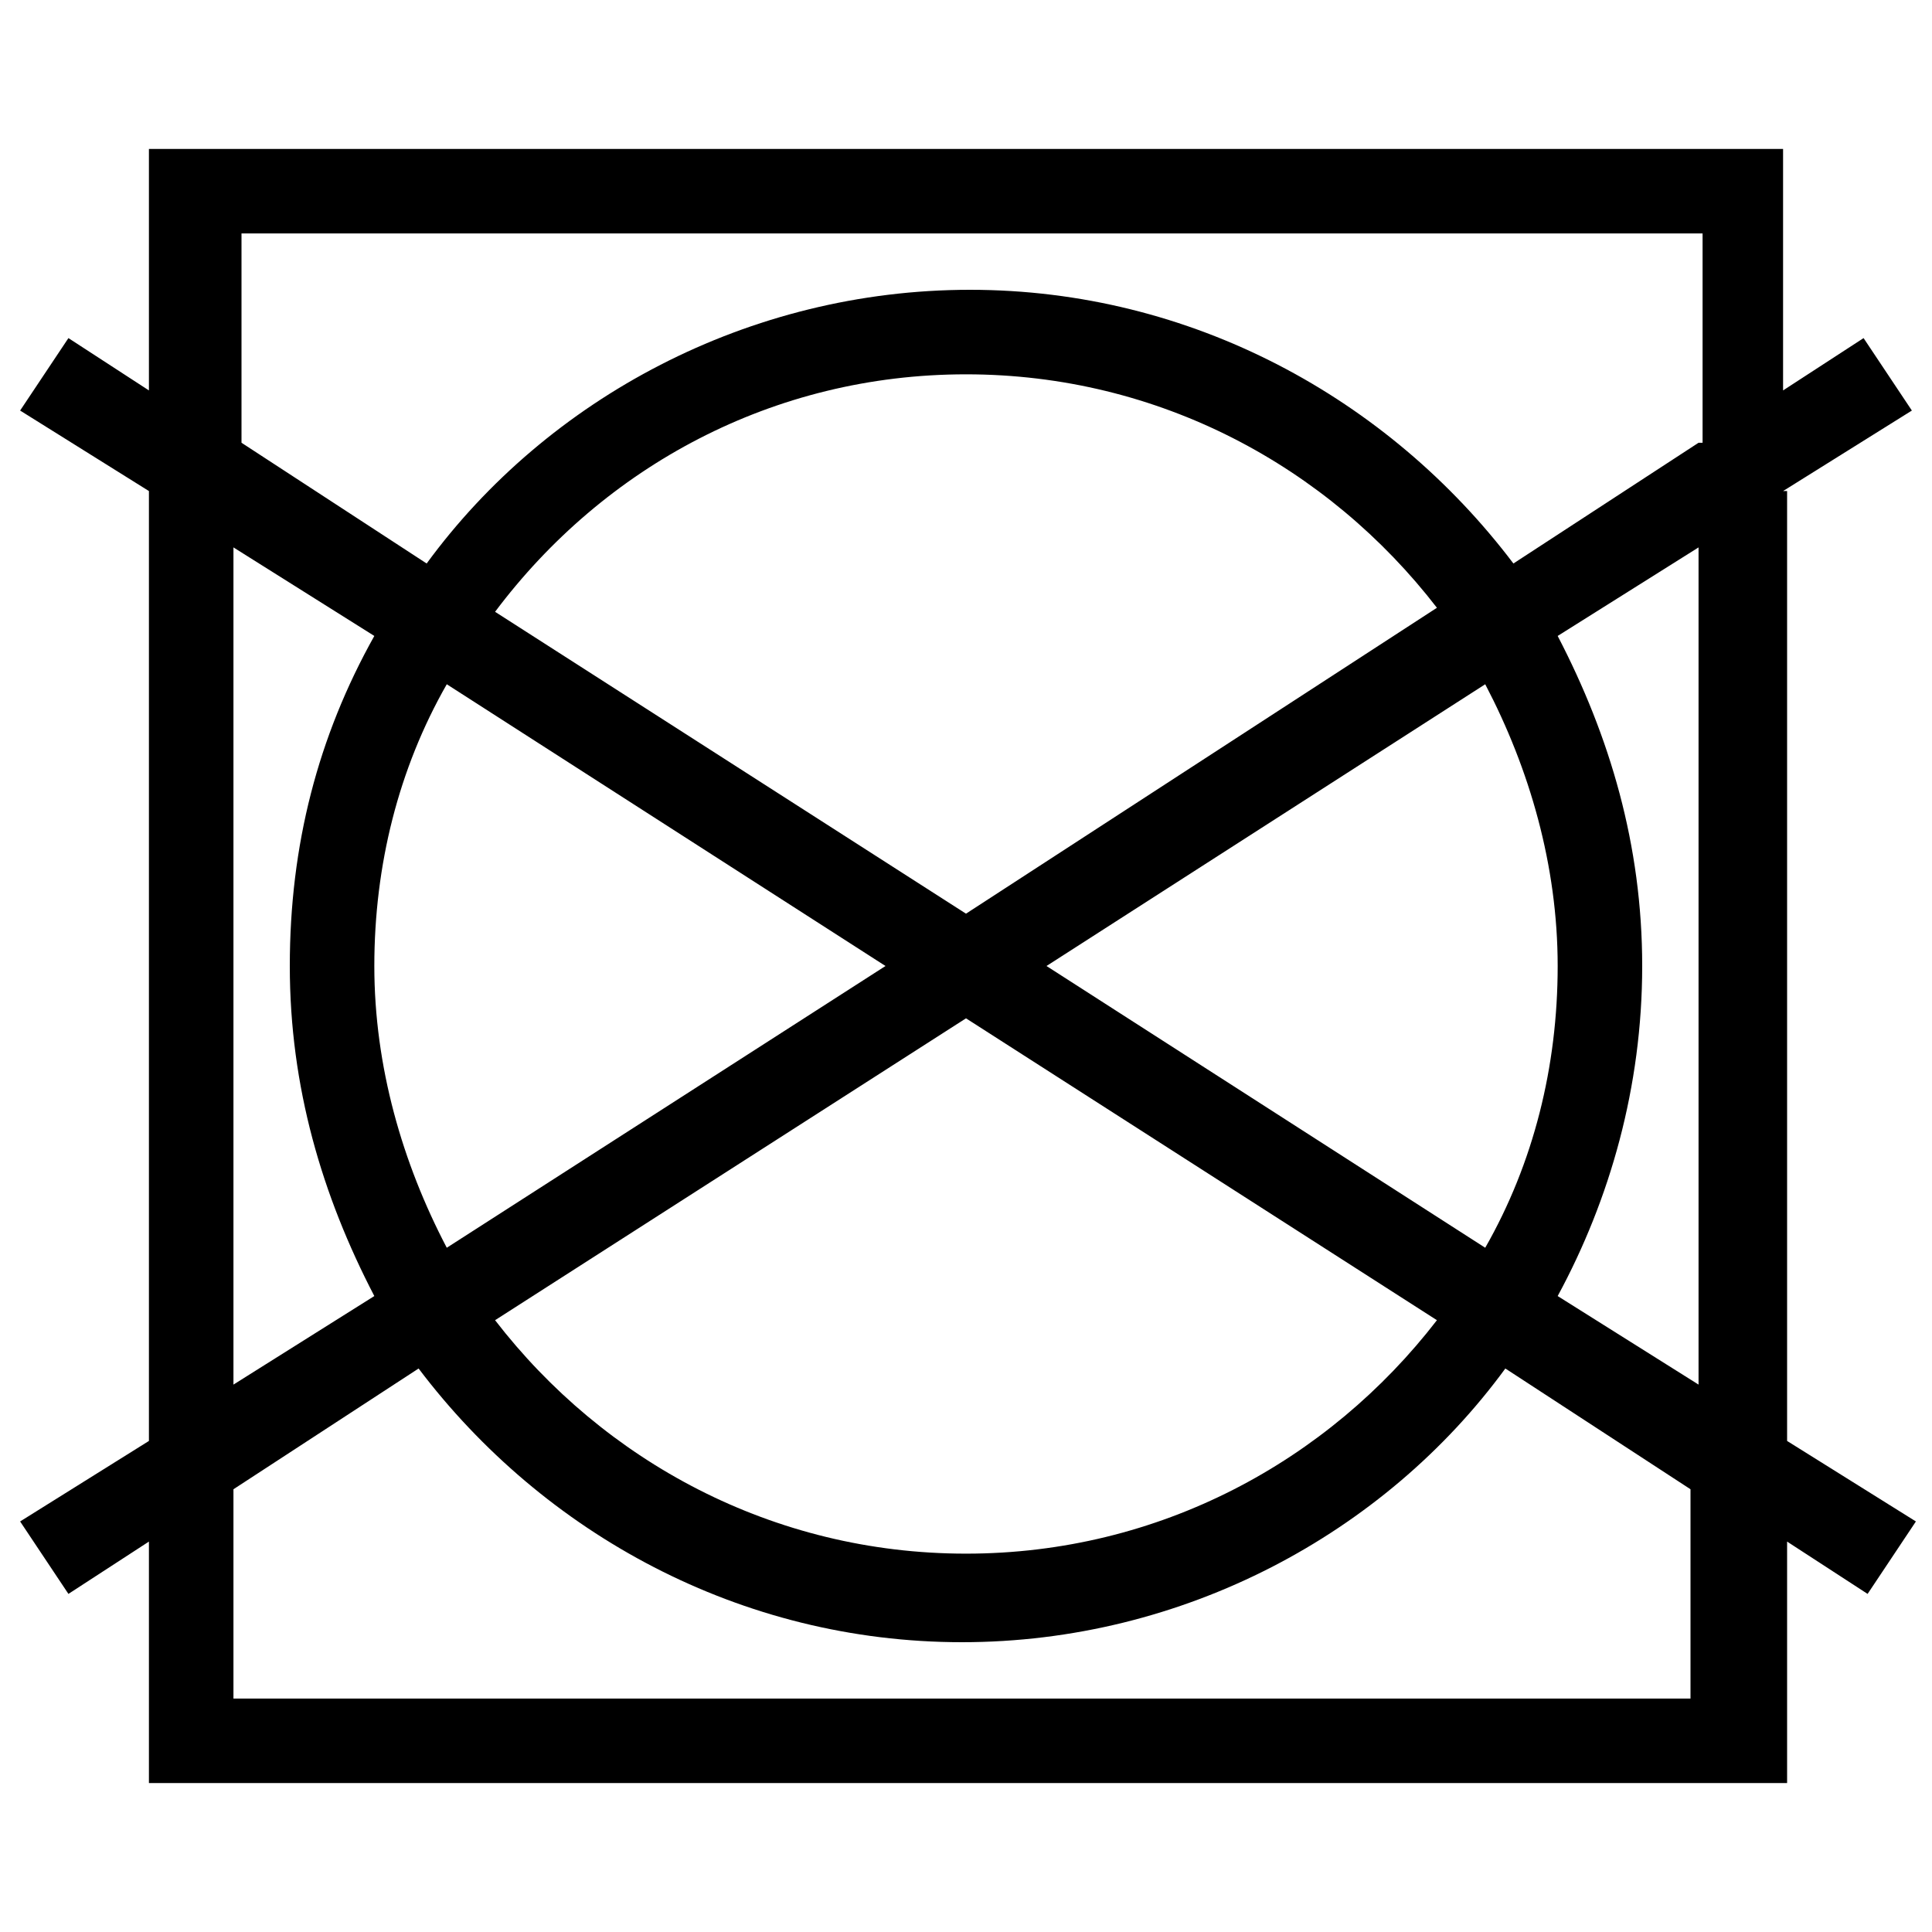 <?xml version="1.0" encoding="UTF-8"?> <svg xmlns="http://www.w3.org/2000/svg" xmlns:xlink="http://www.w3.org/1999/xlink" version="1.1" x="0px" y="0px" viewBox="0 0 48 48" style="enable-background:new 0 0 48 48;" xml:space="preserve"> <style type="text/css"> .st0{fill:#F8EDDA;} .st1{display:none;} .st2{display:inline;opacity:0.2;} .st3{display:inline;fill:none;stroke:#000000;stroke-width:0.25;stroke-miterlimit:10;} .st4{fill:none;stroke:#000000;stroke-miterlimit:10;} .st5{fill:none;stroke:#000000;stroke-width:0.25;stroke-miterlimit:10;} .st6{fill:#E29F86;} .st7{fill:#D8E9BE;} .st8{fill:#B4BEA0;} .st9{fill:#1F5139;} .st10{fill:#D7C7A8;} .st11{fill:#FBF5ED;} .st12{opacity:0.5;fill:#1F5139;} .st13{fill:#C99439;} .st14{fill:#4E5175;} .st15{opacity:0.5;fill:#D7C7A8;} .st16{fill:#FADBC2;} .st17{fill:#FCF6ED;} .st18{opacity:0.5;fill:#C99439;} .st19{opacity:0.3;fill:#FFFFFF;} .st20{fill:#F9EEDB;} .st21{fill:#FFFFFF;} .st22{fill:none;stroke:#000000;stroke-width:2;stroke-linecap:round;stroke-linejoin:round;stroke-miterlimit:10;} .st23{clip-path:url(#SVGID_00000024684422077407300250000012948186206625952439_);} .st24{clip-path:url(#SVGID_00000085243395723693137810000003953302808191675531_);} .st25{clip-path:url(#SVGID_00000024684422077407300250000012948186206625952439_);fill:#2B2B2A;} .st26{clip-path:url(#SVGID_00000086677389275328686930000005216028606967298481_);fill:#2B2B2A;} .st27{opacity:0.15;fill:#D7C7A8;} .st28{fill:#CCCCCC;} .st29{opacity:0.5;fill:#FFFFFF;} .st30{opacity:0.3;} .st31{opacity:0.5;fill:#FADBC2;} .st32{opacity:0.5;} .st33{stroke:#000000;stroke-width:3.269;stroke-linecap:round;stroke-linejoin:round;stroke-miterlimit:10;} .st34{fill:none;stroke:#1F5139;stroke-width:4;stroke-miterlimit:10;} .st35{fill:none;stroke:#1F5139;stroke-width:4;stroke-linecap:round;stroke-linejoin:round;stroke-miterlimit:10;} .st36{fill:none;stroke:#000000;stroke-linecap:round;stroke-linejoin:round;stroke-miterlimit:10;} .st37{fill:none;stroke:#000000;stroke-width:0.3;stroke-miterlimit:10;} .st38{fill:none;stroke:#000000;stroke-width:3;stroke-miterlimit:10;} .st39{fill:none;stroke:#000000;stroke-width:0.3;stroke-linecap:round;stroke-linejoin:round;stroke-miterlimit:10;} .st40{fill:none;stroke:#000000;stroke-width:3;stroke-linecap:round;stroke-linejoin:round;stroke-miterlimit:10;} .st41{fill:none;stroke:#000000;stroke-width:0.3;stroke-linecap:round;stroke-linejoin:round;} .st42{fill:none;stroke:#000000;stroke-width:0.25;stroke-linecap:round;stroke-linejoin:round;stroke-miterlimit:10;} .st43{fill:none;stroke:#000000;stroke-width:0.5;stroke-miterlimit:10;} .st44{stroke:#000000;stroke-width:3;stroke-linecap:round;stroke-linejoin:round;stroke-miterlimit:10;} .st45{fill:none;stroke:#000000;stroke-width:3;stroke-linecap:round;stroke-miterlimit:10;} .st46{stroke:#000000;stroke-width:3;stroke-miterlimit:10;} .st47{stroke:#000000;stroke-linecap:round;stroke-linejoin:round;stroke-miterlimit:10;} .st48{fill:#F9EEDA;} .st49{stroke:#000000;stroke-width:0.75;stroke-linecap:round;stroke-linejoin:round;stroke-miterlimit:10;} .st50{fill:none;stroke:#000000;stroke-width:0.75;stroke-miterlimit:10;} .st51{fill:none;stroke:#000000;stroke-width:0.75;stroke-linecap:round;stroke-linejoin:round;stroke-miterlimit:10;} .st52{fill:none;stroke:#000000;stroke-width:2;stroke-miterlimit:10;} .st53{clip-path:url(#SVGID_00000052069180848130680280000005754520310332060350_);} .st54{clip-path:url(#SVGID_00000169539152025117067630000000220125798276882825_);} .st55{clip-path:url(#SVGID_00000052069180848130680280000005754520310332060350_);fill:#2B2B2A;} .st56{clip-path:url(#SVGID_00000155843318408613991050000010199855244504394380_);fill:#2B2B2A;} .st57{clip-path:url(#SVGID_00000151518451505869070380000009892140326190409619_);} .st58{clip-path:url(#SVGID_00000150097536676359331990000000201318673754006176_);} .st59{clip-path:url(#SVGID_00000077286277157429275680000011855131189923896219_);} .st60{clip-path:url(#SVGID_00000103949005675853253070000005204579250674792371_);} .st61{clip-path:url(#SVGID_00000014627866509990234980000001541568137965747646_);} .st62{clip-path:url(#SVGID_00000041295468949976066470000007652476500214689426_);} .st63{clip-path:url(#SVGID_00000134240986593347455870000006980628698080000667_);} .st64{clip-path:url(#SVGID_00000117658417279512984580000014890907296692308413_);} .st65{clip-path:url(#SVGID_00000078756059783840143620000006609545509472465845_);} .st66{clip-path:url(#SVGID_00000078047217577896725620000012695620951303249542_);} .st67{clip-path:url(#SVGID_00000054948985399047130820000003417792103952528303_);} .st68{clip-path:url(#SVGID_00000106830180736612536210000002264160742530238368_);} .st69{clip-path:url(#SVGID_00000106135925991550747000000008007761239566712197_);} .st70{clip-path:url(#SVGID_00000130608503592677988420000017468900081128684675_);} .st71{clip-path:url(#SVGID_00000116223065512111269520000002100575798554758067_);} .st72{clip-path:url(#SVGID_00000018954032802255963640000002795803383121212338_);} .st73{clip-path:url(#SVGID_00000034049901528799296290000012015758246620054941_);} .st74{clip-path:url(#SVGID_00000165935525492444065370000015329669783202401703_);} .st75{clip-path:url(#SVGID_00000014617711897317682750000006104054387371722887_);} .st76{clip-path:url(#SVGID_00000098905896166482552710000010172230151838030767_);} .st77{clip-path:url(#SVGID_00000041994381996442281720000001497769126379065016_);} .st78{clip-path:url(#SVGID_00000150062587863956429180000017639055181990327975_);} .st79{clip-path:url(#SVGID_00000070090858826519335030000013364546040557115320_);} .st80{clip-path:url(#SVGID_00000150086203515474938960000002477316498767508108_);} .st81{clip-path:url(#SVGID_00000183929058505659039170000004933888044067916438_);} .st82{clip-path:url(#SVGID_00000018194956297794393680000002947203822712114619_);} .st83{clip-path:url(#SVGID_00000018956792824409094070000012847770419002901672_);} .st84{clip-path:url(#SVGID_00000164513829885180654770000013918447866736808100_);} .st85{clip-path:url(#SVGID_00000165222237636980865670000012183611197342039205_);} .st86{clip-path:url(#SVGID_00000009575680309147945110000000276553062457259416_);} .st87{clip-path:url(#SVGID_00000165222237636980865670000012183611197342039205_);fill:#2B2B2A;} .st88{clip-path:url(#SVGID_00000135681112136665012010000004098796546078769047_);fill:#2B2B2A;} .st89{clip-path:url(#SVGID_00000161594468461591051680000010876032182880942246_);} .st90{clip-path:url(#SVGID_00000178167733428250757850000016877382122232816769_);} .st91{clip-path:url(#SVGID_00000161594468461591051680000010876032182880942246_);fill:#2B2B2A;} .st92{clip-path:url(#SVGID_00000109720221604120005680000018009524745400238471_);fill:#2B2B2A;} .st93{clip-path:url(#SVGID_00000047040804765842656150000009339407454428721797_);} .st94{clip-path:url(#SVGID_00000121280325041710459950000015678352784590373290_);} .st95{clip-path:url(#SVGID_00000047040804765842656150000009339407454428721797_);fill:#2B2B2A;} .st96{clip-path:url(#SVGID_00000075142780919917900180000006320534872084577680_);fill:#2B2B2A;} .st97{clip-path:url(#SVGID_00000001639980780290807080000000582175202249426337_);} .st98{clip-path:url(#SVGID_00000069384396590064297590000008892592911906093479_);} .st99{clip-path:url(#SVGID_00000001639980780290807080000000582175202249426337_);fill:#2B2B2A;} .st100{clip-path:url(#SVGID_00000143617381207437667300000002892974343753978276_);fill:#2B2B2A;} .st101{fill:none;stroke:#000000;stroke-width:4;stroke-linecap:round;stroke-linejoin:round;stroke-miterlimit:10;} .st102{clip-path:url(#SVGID_00000021800529954987383230000010130564411799281338_);} .st103{clip-path:url(#SVGID_00000057149514236697576720000009227594874557961884_);} .st104{clip-path:url(#SVGID_00000021800529954987383230000010130564411799281338_);fill:#2B2B2A;} .st105{clip-path:url(#SVGID_00000155146081293997877450000014072100533388072883_);fill:#2B2B2A;} .st106{opacity:0.5;fill:#FBF5ED;} .st107{fill:none;stroke:#1F5139;stroke-width:2;stroke-miterlimit:10;} .st108{fill:none;stroke:#1F5139;stroke-width:2;stroke-linecap:round;stroke-miterlimit:10;} .st109{fill:none;stroke:#1F5139;stroke-width:2;stroke-linecap:round;stroke-linejoin:round;stroke-miterlimit:10;} </style> <g id="BG_color"> </g> <g id="Templates" class="st1"> </g> <g id="Guides"> </g> <g id="Fill"> </g> <g id="Lines"> <path d="M44.3,12.2l3.2-2l-1.2-1.8l-2,1.3v-6H3.7v6l-2-1.3l-1.2,1.8l3.2,2v23.6l-3.2,2l1.2,1.8l2-1.3v6h40.7v-6l2,1.3l1.2-1.8 l-3.2-2V12.2z M5.8,13.6l3.5,2.2C7.9,18.3,7.2,21,7.2,24c0,3,0.8,5.7,2.1,8.2l-3.5,2.2V13.6z M42.2,42.2H5.8V37l4.6-3 c3.1,4.1,8,6.8,13.5,6.8c5.5,0,10.5-2.7,13.5-6.8l4.6,3V42.2z M26,24l10.9-7c1.1,2.1,1.8,4.5,1.8,7s-0.6,4.9-1.8,7L26,24z M35.7,32.8c-2.7,3.5-6.9,5.8-11.7,5.8c-4.8,0-9-2.3-11.7-5.8L24,25.3L35.7,32.8z M24,22.7l-11.7-7.5C15,11.6,19.2,9.3,24,9.3 c4.8,0,9,2.3,11.7,5.8L24,22.7z M22,24l-10.9,7c-1.1-2.1-1.8-4.5-1.8-7s0.6-4.9,1.8-7L22,24z M42.2,34.4l-3.5-2.2 c1.3-2.4,2.1-5.2,2.1-8.2c0-3-0.8-5.7-2.1-8.2l3.5-2.2V34.4z M42.2,11l-4.6,3c-3.1-4.1-8-6.8-13.5-6.8c-5.5,0-10.5,2.7-13.5,6.8 l-4.6-3V5.8h36.3V11z"></path> </g> <g id="Export"> </g> </svg> 